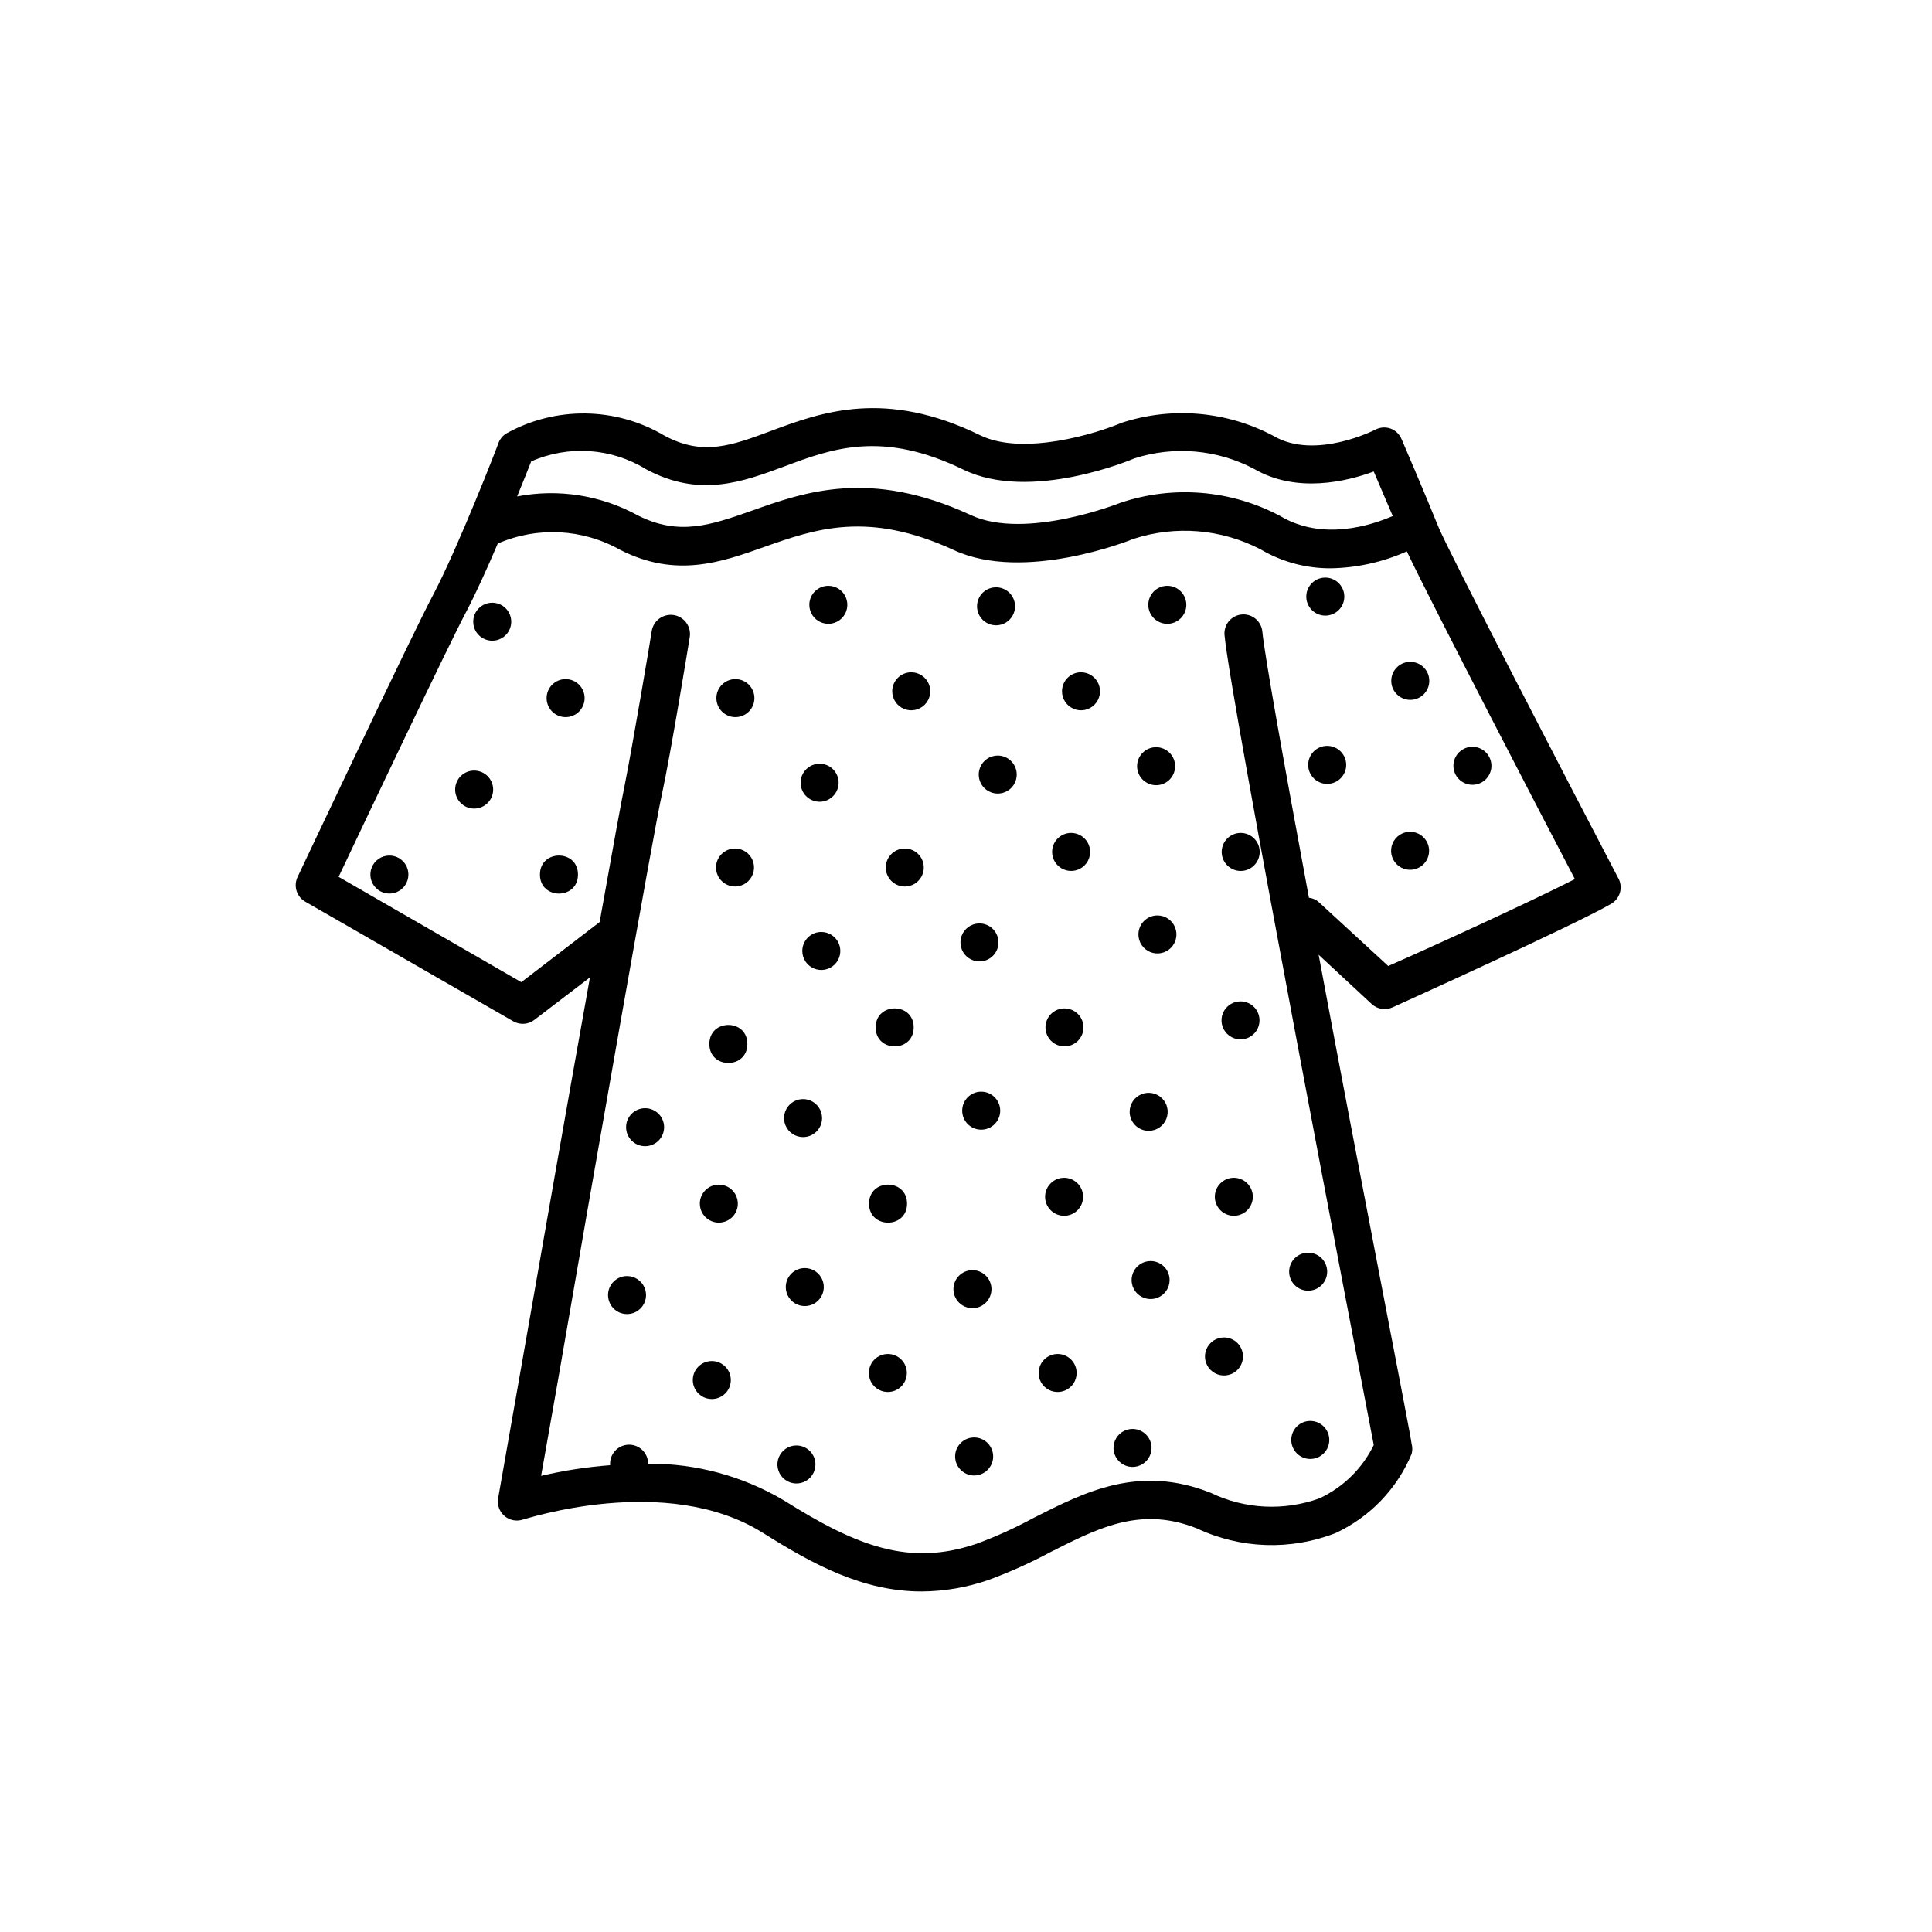 <?xml version="1.0" encoding="UTF-8"?>
<!-- Uploaded to: ICON Repo, www.svgrepo.com, Generator: ICON Repo Mixer Tools -->
<svg fill="#000000" width="800px" height="800px" version="1.1" viewBox="144 144 512 512" xmlns="http://www.w3.org/2000/svg">
 <g>
  <path d="m572.8 376.62c-12.395-23.68-45.039-86.656-47.609-93.004-3.223-8.012-9.773-23.277-9.773-23.277v0.004c-0.547-1.289-1.605-2.293-2.922-2.773-1.328-0.465-2.789-0.355-4.031 0.305 0 0-15.871 8.16-26.953 1.664v-0.004c-12.402-6.59-26.957-7.848-40.305-3.477-6.551 2.82-26.047 8.816-37.383 3.324-25.191-12.344-42.066-6.195-55.418-1.211-10.531 3.93-18.137 6.75-28.266 1.309v0.004c-6.348-3.773-13.574-5.816-20.961-5.91-7.383-0.098-14.664 1.75-21.105 5.359-0.895 0.578-1.582 1.422-1.965 2.418 0 0.25-10.73 27.809-17.332 40.305-5.391 10.078-34.66 72.145-35.922 74.766-1.137 2.387-0.234 5.246 2.066 6.547l55.117 31.691c1.773 1.012 3.981 0.852 5.59-0.402l14.711-11.234c-5.793 32.242-13.047 73.754-18.336 103.98-3.176 18.086-5.492 31.234-5.996 34.059-0.305 1.742 0.332 3.519 1.676 4.676 1.34 1.156 3.191 1.523 4.871 0.965 0.402 0 37.988-12.594 63.633 3.527 13.148 8.262 26.398 15.516 42.02 15.516 6.019-0.031 11.992-1.051 17.684-3.019 5.695-2.09 11.234-4.582 16.574-7.457l0.707-0.352h-0.004c0.359-0.117 0.699-0.289 1.008-0.504 12.09-6.098 22.824-10.984 36.98-5.391v-0.004c11.566 5.457 24.867 5.91 36.777 1.262 9.094-4.234 16.277-11.707 20.152-20.957 0.25-0.891 0.25-1.832 0-2.723 0-1.16-13.504-69.879-24.637-129.58l14.059 13.047c1.48 1.379 3.644 1.734 5.492 0.906 1.965-0.906 48.164-21.766 57.887-27.406 1.188-0.656 2.062-1.766 2.422-3.074s0.176-2.707-0.508-3.879zm-257.6-108.27c14.156 7.609 25.543 3.375 36.578-0.707 12.746-4.785 25.945-9.672 47.508 0.805 17.785 8.664 44.586-2.621 45.344-2.973v0.004c10.508-3.363 21.926-2.367 31.688 2.773 11.336 6.602 24.637 3.324 31.738 0.707l5.039 11.789c-5.691 2.469-18.59 6.699-29.824 0v-0.004c-13.012-6.918-28.293-8.195-42.27-3.527 0 0-25.191 10.078-39.75 3.273-26.602-12.293-43.984-6.144-57.988-1.16-10.781 3.777-19.246 6.801-30.23 1.258v0.004c-9.75-5.356-21.066-7.137-31.988-5.035 1.664-4.031 2.973-7.356 3.727-9.27 9.867-4.359 21.242-3.586 30.43 2.062zm196.69 131.65-18.34-16.879c-0.734-0.68-1.672-1.105-2.668-1.211-6.551-35.266-11.789-64.488-12.344-70.535v0.004c-0.266-2.769-2.723-4.797-5.492-4.535-2.746 0.266-4.769 2.691-4.535 5.441 1.512 17.027 35.719 194.67 39.551 214.67-3.035 6.207-8.102 11.184-14.359 14.109-9.426 3.426-19.836 2.898-28.867-1.461-18.992-7.508-33.199-0.301-46.906 6.648-4.867 2.644-9.918 4.934-15.113 6.852-17.887 6.098-31.738 0.656-51.086-11.488v0.004c-10.883-6.457-23.32-9.82-35.973-9.727 0-2.781-2.254-5.035-5.039-5.035-2.781 0-5.039 2.254-5.039 5.035v0.402 0.004c-6.156 0.465-12.273 1.406-18.285 2.82 1.109-6.144 2.672-15.113 4.637-26.25 8.812-51.188 25.488-146.2 27.355-154.21 2.418-11.184 7.203-40.559 7.406-41.816 0.441-2.781-1.453-5.398-4.234-5.844-2.781-0.445-5.398 1.449-5.844 4.231 0 0.301-5.039 30.23-7.254 41.312-0.656 3.023-3.176 16.879-6.551 35.82l-20.758 15.922-48.414-27.91c6.852-14.461 29.27-61.715 33.754-70.129 2.519-4.785 5.594-11.539 8.414-18.188v-0.004c10.477-4.566 22.488-3.949 32.445 1.664 14.762 7.508 26.652 3.324 38.137-0.754 13.551-4.785 27.508-9.723 50.383 0.855 18.59 8.566 46.602-2.621 47.559-3.023 11.121-3.617 23.227-2.617 33.605 2.769 5.644 3.336 12.086 5.078 18.641 5.039 6.953-0.117 13.809-1.645 20.152-4.484 6.75 14.207 35.973 70.535 44.535 86.855-12.039 6.148-40.203 18.996-49.473 23.027z"/>
  <path d="m247.19 370.73c-2.035 0-3.875 1.227-4.652 3.109-0.781 1.883-0.348 4.051 1.09 5.492 1.441 1.441 3.609 1.871 5.492 1.09 1.883-0.777 3.109-2.613 3.109-4.652 0-1.336-0.531-2.617-1.477-3.562-0.941-0.945-2.227-1.477-3.562-1.477z"/>
  <path d="m297.17 375.77c0 6.719-10.078 6.719-10.078 0s10.078-6.719 10.078 0"/>
  <path d="m269.66 348.21c-2.785 0-5.039 2.254-5.039 5.039 0 1.336 0.531 2.617 1.477 3.562 0.945 0.945 2.227 1.473 3.562 1.473 1.336 0 2.617-0.527 3.562-1.473 0.945-0.945 1.473-2.227 1.473-3.562 0-1.336-0.527-2.617-1.473-3.562-0.945-0.945-2.227-1.477-3.562-1.477z"/>
  <path d="m293.89 323.97c-2.781 0-5.035 2.258-5.035 5.039 0 1.336 0.531 2.617 1.473 3.562 0.945 0.945 2.227 1.477 3.562 1.477 1.336 0 2.621-0.531 3.562-1.477 0.945-0.945 1.477-2.227 1.477-3.562 0-1.336-0.531-2.617-1.477-3.562-0.941-0.945-2.227-1.477-3.562-1.477z"/>
  <path d="m338.89 323.97c-2.781 0-5.039 2.258-5.039 5.039 0 1.336 0.531 2.617 1.477 3.562 0.945 0.945 2.227 1.477 3.562 1.477 1.336 0 2.617-0.531 3.562-1.477 0.945-0.945 1.477-2.227 1.477-3.562 0-1.336-0.531-2.617-1.477-3.562-0.945-0.945-2.227-1.477-3.562-1.477z"/>
  <path d="m363.52 299.24c-2.781 0-5.039 2.254-5.039 5.035 0 2.039 1.227 3.875 3.109 4.656s4.051 0.348 5.492-1.094c1.441-1.441 1.871-3.606 1.09-5.488-0.777-1.883-2.617-3.109-4.652-3.109z"/>
  <path d="m274.45 303.72c-2.781 0-5.039 2.258-5.039 5.039 0 2.039 1.227 3.875 3.109 4.656 1.883 0.777 4.051 0.348 5.492-1.094 1.441-1.441 1.871-3.606 1.094-5.488-0.781-1.883-2.617-3.113-4.656-3.113z"/>
  <path d="m332.64 504.69c-2.785 0-5.039 2.254-5.039 5.035 0 1.336 0.531 2.621 1.477 3.562 0.945 0.945 2.227 1.477 3.562 1.477s2.617-0.531 3.562-1.477c0.941-0.941 1.473-2.227 1.473-3.562 0-1.336-0.531-2.617-1.473-3.562-0.945-0.941-2.227-1.473-3.562-1.473z"/>
  <path d="m310.17 482.17c-2.781 0-5.035 2.258-5.035 5.039 0 2.039 1.227 3.875 3.109 4.656 1.883 0.777 4.047 0.348 5.488-1.094 1.441-1.441 1.875-3.606 1.094-5.488s-2.617-3.113-4.656-3.113z"/>
  <path d="m334.5 457.94c-2.781 0-5.039 2.254-5.039 5.039 0 2.035 1.227 3.871 3.109 4.652 1.883 0.781 4.051 0.348 5.492-1.09 1.441-1.441 1.871-3.609 1.09-5.492-0.777-1.883-2.617-3.109-4.652-3.109z"/>
  <path d="m384.38 462.98c0 6.715-10.074 6.715-10.074 0 0-6.719 10.074-6.719 10.074 0"/>
  <path d="m357.28 480.05c-2.785 0-5.039 2.254-5.039 5.039 0 2.035 1.227 3.871 3.109 4.652 1.883 0.781 4.051 0.348 5.492-1.09 1.438-1.441 1.871-3.609 1.09-5.492-0.781-1.883-2.617-3.109-4.652-3.109z"/>
  <path d="m356.82 445.34c1.34 0 2.621-0.527 3.562-1.473 0.945-0.945 1.477-2.227 1.477-3.562 0-2.039-1.227-3.875-3.109-4.656s-4.051-0.348-5.492 1.094c-1.438 1.441-1.871 3.606-1.09 5.488 0.777 1.883 2.617 3.109 4.652 3.109z"/>
  <path d="m386.14 416.27c0 6.715-10.078 6.715-10.078 0 0-6.719 10.078-6.719 10.078 0"/>
  <path d="m426.1 411.23c-2.785 0-5.039 2.254-5.039 5.039 0 2.035 1.227 3.871 3.109 4.652 1.883 0.781 4.051 0.348 5.492-1.09 1.438-1.441 1.871-3.609 1.09-5.492s-2.617-3.109-4.652-3.109z"/>
  <path d="m404.03 433.3c-2.781 0-5.035 2.254-5.035 5.039 0 2.781 2.254 5.035 5.035 5.035 1.336 0 2.621-0.527 3.562-1.473 0.945-0.945 1.477-2.227 1.477-3.562 0-1.336-0.531-2.617-1.477-3.562-0.941-0.945-2.227-1.477-3.562-1.477z"/>
  <path d="m403.57 398.79c1.336 0 2.617-0.531 3.562-1.477 0.945-0.945 1.477-2.227 1.477-3.562 0-2.035-1.227-3.875-3.109-4.652-1.883-0.781-4.051-0.352-5.492 1.09-1.441 1.441-1.871 3.609-1.09 5.492 0.777 1.883 2.617 3.109 4.652 3.109z"/>
  <path d="m427.86 364.73c-2.781 0-5.039 2.258-5.039 5.039 0 2.039 1.227 3.875 3.109 4.656 1.883 0.777 4.051 0.348 5.492-1.094 1.441-1.441 1.871-3.609 1.094-5.488-0.781-1.883-2.617-3.113-4.656-3.113z"/>
  <path d="m472.8 374.81c1.336 0 2.617-0.531 3.562-1.477 0.941-0.945 1.473-2.227 1.473-3.562 0-1.336-0.531-2.617-1.473-3.562-0.945-0.945-2.227-1.477-3.562-1.477-2.785 0-5.039 2.258-5.039 5.039s2.254 5.039 5.039 5.039z"/>
  <path d="m450.73 386.6c-2.781 0-5.035 2.254-5.035 5.039 0 2.035 1.227 3.875 3.109 4.652 1.883 0.781 4.051 0.348 5.488-1.09 1.441-1.441 1.875-3.609 1.094-5.492-0.781-1.883-2.617-3.109-4.656-3.109z"/>
  <path d="m450.38 352.09c2.781 0 5.039-2.254 5.039-5.039 0-2.781-2.258-5.035-5.039-5.035s-5.039 2.254-5.039 5.035c0 1.336 0.531 2.617 1.477 3.562 0.945 0.945 2.227 1.477 3.562 1.477z"/>
  <path d="m342.06 420.66c0 6.715-10.074 6.715-10.074 0 0-6.719 10.074-6.719 10.074 0"/>
  <path d="m314.96 437.68c-2.785 0-5.039 2.254-5.039 5.039 0 2.781 2.254 5.035 5.039 5.035 1.336 0 2.617-0.527 3.562-1.473 0.941-0.945 1.473-2.227 1.473-3.562 0-1.336-0.531-2.617-1.473-3.562-0.945-0.945-2.227-1.477-3.562-1.477z"/>
  <path d="m338.79 368.86c-2.781 0-5.039 2.254-5.039 5.039 0 2.035 1.23 3.875 3.113 4.652 1.883 0.781 4.047 0.352 5.488-1.09s1.871-3.609 1.094-5.492c-0.781-1.883-2.617-3.109-4.656-3.109z"/>
  <path d="m383.78 368.86c-2.785 0-5.039 2.254-5.039 5.039 0 2.781 2.254 5.035 5.039 5.035 1.336 0 2.617-0.527 3.562-1.473 0.941-0.945 1.473-2.227 1.473-3.562 0-1.336-0.531-2.617-1.473-3.562-0.945-0.945-2.227-1.477-3.562-1.477z"/>
  <path d="m361.66 390.98c-2.785 0-5.039 2.254-5.039 5.039 0 2.035 1.227 3.875 3.109 4.652 1.883 0.781 4.051 0.352 5.492-1.09 1.438-1.441 1.871-3.609 1.09-5.492-0.777-1.883-2.617-3.109-4.652-3.109z"/>
  <path d="m361.21 356.47c2.781 0 5.035-2.254 5.035-5.039 0-2.781-2.254-5.035-5.035-5.035-2.785 0-5.039 2.254-5.039 5.035 0 1.336 0.531 2.621 1.477 3.562 0.941 0.945 2.223 1.477 3.562 1.477z"/>
  <path d="m385.49 322.16c-2.781 0-5.039 2.254-5.039 5.039 0 2.035 1.23 3.875 3.113 4.652 1.883 0.781 4.047 0.352 5.488-1.09 1.441-1.441 1.871-3.609 1.094-5.492-0.781-1.883-2.617-3.109-4.656-3.109z"/>
  <path d="m430.48 322.16c-2.785 0-5.039 2.254-5.039 5.039 0 2.035 1.227 3.875 3.109 4.652 1.883 0.781 4.051 0.352 5.492-1.09 1.438-1.441 1.871-3.609 1.09-5.492-0.777-1.883-2.617-3.109-4.652-3.109z"/>
  <path d="m408.41 344.23c-2.039 0-3.875 1.227-4.656 3.109-0.781 1.883-0.348 4.051 1.094 5.492 1.438 1.441 3.606 1.871 5.488 1.09 1.883-0.777 3.109-2.617 3.109-4.652 0-1.336-0.531-2.617-1.477-3.562-0.941-0.945-2.223-1.477-3.559-1.477z"/>
  <path d="m407.96 309.71c1.336 0 2.621-0.531 3.562-1.477 0.945-0.941 1.477-2.223 1.477-3.559 0-1.34-0.531-2.621-1.477-3.562-0.941-0.945-2.227-1.477-3.562-1.477-2.781 0-5.035 2.254-5.035 5.039 0 2.781 2.254 5.035 5.035 5.035z"/>
  <path d="m444.13 522.68c-2.039 0-3.875 1.227-4.656 3.109-0.777 1.883-0.348 4.051 1.094 5.492 1.441 1.441 3.606 1.871 5.488 1.09 1.883-0.777 3.113-2.617 3.113-4.652 0-1.336-0.531-2.617-1.477-3.562-0.945-0.945-2.227-1.477-3.562-1.477z"/>
  <path d="m468.37 498.44c-2.039 0-3.875 1.23-4.656 3.113-0.781 1.883-0.348 4.047 1.094 5.488 1.438 1.441 3.606 1.871 5.488 1.094 1.883-0.781 3.109-2.617 3.109-4.656 0-2.781-2.254-5.039-5.035-5.039z"/>
  <path d="m491.24 520.56c-2.781 0-5.039 2.258-5.039 5.039 0 1.336 0.531 2.617 1.477 3.562 0.945 0.945 2.227 1.477 3.562 1.477 1.336 0 2.617-0.531 3.562-1.477 0.945-0.945 1.477-2.227 1.477-3.562 0-1.336-0.531-2.617-1.477-3.562-0.945-0.945-2.227-1.477-3.562-1.477z"/>
  <path d="m490.68 486.05c1.336 0 2.617-0.531 3.562-1.477 0.945-0.945 1.477-2.227 1.477-3.562 0-1.336-0.531-2.617-1.477-3.562-0.945-0.945-2.227-1.477-3.562-1.477-2.781 0-5.039 2.258-5.039 5.039 0 1.336 0.531 2.617 1.477 3.562 0.945 0.945 2.227 1.477 3.562 1.477z"/>
  <path d="m355.06 527.06c-2.039 0-3.875 1.227-4.656 3.109-0.777 1.883-0.348 4.051 1.094 5.492s3.609 1.871 5.492 1.094c1.883-0.781 3.109-2.617 3.109-4.656 0-1.336-0.531-2.617-1.477-3.562-0.945-0.945-2.227-1.477-3.562-1.477z"/>
  <path d="m379.29 502.82c-2.039 0-3.875 1.23-4.656 3.113-0.777 1.883-0.348 4.047 1.094 5.488 1.441 1.441 3.606 1.871 5.488 1.094 1.883-0.781 3.109-2.617 3.109-4.656 0-1.336-0.527-2.617-1.473-3.562-0.945-0.945-2.227-1.477-3.562-1.477z"/>
  <path d="m424.28 502.82c-2.035 0-3.875 1.23-4.652 3.113-0.781 1.883-0.352 4.047 1.09 5.488 1.441 1.441 3.609 1.871 5.492 1.094 1.883-0.781 3.109-2.617 3.109-4.656 0-1.336-0.531-2.617-1.477-3.562-0.945-0.945-2.227-1.477-3.562-1.477z"/>
  <path d="m402.16 524.94c-2.781 0-5.039 2.258-5.039 5.039 0 1.336 0.531 2.617 1.477 3.562 0.945 0.945 2.227 1.477 3.562 1.477 1.336 0 2.617-0.531 3.562-1.477 0.945-0.945 1.477-2.227 1.477-3.562 0-1.336-0.531-2.617-1.477-3.562-0.945-0.945-2.227-1.477-3.562-1.477z"/>
  <path d="m401.71 490.68c1.336 0 2.617-0.531 3.562-1.477 0.945-0.941 1.477-2.227 1.477-3.562 0-1.336-0.531-2.617-1.477-3.562-0.945-0.941-2.227-1.473-3.562-1.473-2.781 0-5.039 2.254-5.039 5.035 0 1.336 0.531 2.621 1.477 3.562 0.945 0.945 2.227 1.477 3.562 1.477z"/>
  <path d="m426 456.12c-2.785 0-5.039 2.258-5.039 5.039 0 1.336 0.531 2.617 1.477 3.562 0.945 0.945 2.227 1.477 3.562 1.477 1.336 0 2.617-0.531 3.562-1.477 0.945-0.945 1.473-2.227 1.473-3.562 0-1.336-0.527-2.617-1.473-3.562-0.945-0.945-2.227-1.477-3.562-1.477z"/>
  <path d="m470.98 456.12c-2.781 0-5.039 2.258-5.039 5.039 0 1.336 0.531 2.617 1.477 3.562 0.945 0.945 2.227 1.477 3.562 1.477s2.617-0.531 3.562-1.477c0.945-0.945 1.477-2.227 1.477-3.562 0-1.336-0.531-2.617-1.477-3.562-0.945-0.945-2.227-1.477-3.562-1.477z"/>
  <path d="m448.92 478.19c-2.039 0-3.875 1.227-4.652 3.109-0.781 1.883-0.352 4.047 1.09 5.488 1.441 1.441 3.609 1.875 5.492 1.094 1.883-0.781 3.109-2.617 3.109-4.656 0-1.336-0.531-2.617-1.477-3.562-0.945-0.945-2.227-1.473-3.562-1.473z"/>
  <path d="m448.41 443.68c2.039 0 3.875-1.227 4.656-3.109 0.777-1.883 0.348-4.051-1.094-5.492-1.441-1.441-3.606-1.871-5.488-1.094-1.883 0.781-3.113 2.617-3.113 4.656 0 1.336 0.531 2.617 1.477 3.562 0.945 0.945 2.227 1.477 3.562 1.477z"/>
  <path d="m472.75 409.37c-2.039 0-3.875 1.227-4.656 3.109-0.781 1.883-0.348 4.047 1.094 5.488s3.606 1.875 5.488 1.094c1.883-0.781 3.109-2.617 3.109-4.656 0-1.336-0.527-2.617-1.473-3.562s-2.227-1.473-3.562-1.473z"/>
  <path d="m512.7 324.43c0 1.336 0.531 2.617 1.477 3.562 0.945 0.945 2.227 1.477 3.562 1.477 2.781 0 5.039-2.254 5.039-5.039 0-2.781-2.258-5.035-5.039-5.035s-5.039 2.254-5.039 5.035z"/>
  <path d="m495.72 341.66c-2.781 0-5.039 2.258-5.039 5.039s2.258 5.039 5.039 5.039 5.039-2.258 5.039-5.039c0-1.336-0.531-2.617-1.477-3.562-0.945-0.945-2.227-1.477-3.562-1.477z"/>
  <path d="m495.22 307.14c1.336 0 2.617-0.527 3.562-1.473s1.477-2.227 1.477-3.562c0-2.785-2.258-5.039-5.039-5.039s-5.039 2.254-5.039 5.039c0 1.336 0.531 2.617 1.477 3.562s2.227 1.473 3.562 1.473z"/>
  <path d="m453.35 299.24c-2.781 0-5.039 2.254-5.039 5.035 0 2.785 2.258 5.039 5.039 5.039s5.039-2.254 5.039-5.039c0-2.781-2.258-5.035-5.039-5.035z"/>
  <path d="m517.69 364.43c-2.035 0-3.875 1.227-4.652 3.109-0.781 1.883-0.352 4.051 1.09 5.492s3.609 1.871 5.492 1.09c1.883-0.777 3.109-2.617 3.109-4.652 0-1.336-0.531-2.617-1.477-3.562s-2.227-1.477-3.562-1.477z"/>
  <path d="m534.21 351.98c1.336 0 2.617-0.531 3.562-1.473 0.941-0.945 1.473-2.227 1.473-3.562 0-1.34-0.531-2.621-1.473-3.562-0.945-0.945-2.227-1.477-3.562-1.477-2.785 0-5.039 2.254-5.039 5.039 0 1.336 0.531 2.617 1.477 3.562 0.945 0.941 2.227 1.473 3.562 1.473z"/>
 </g>
</svg>